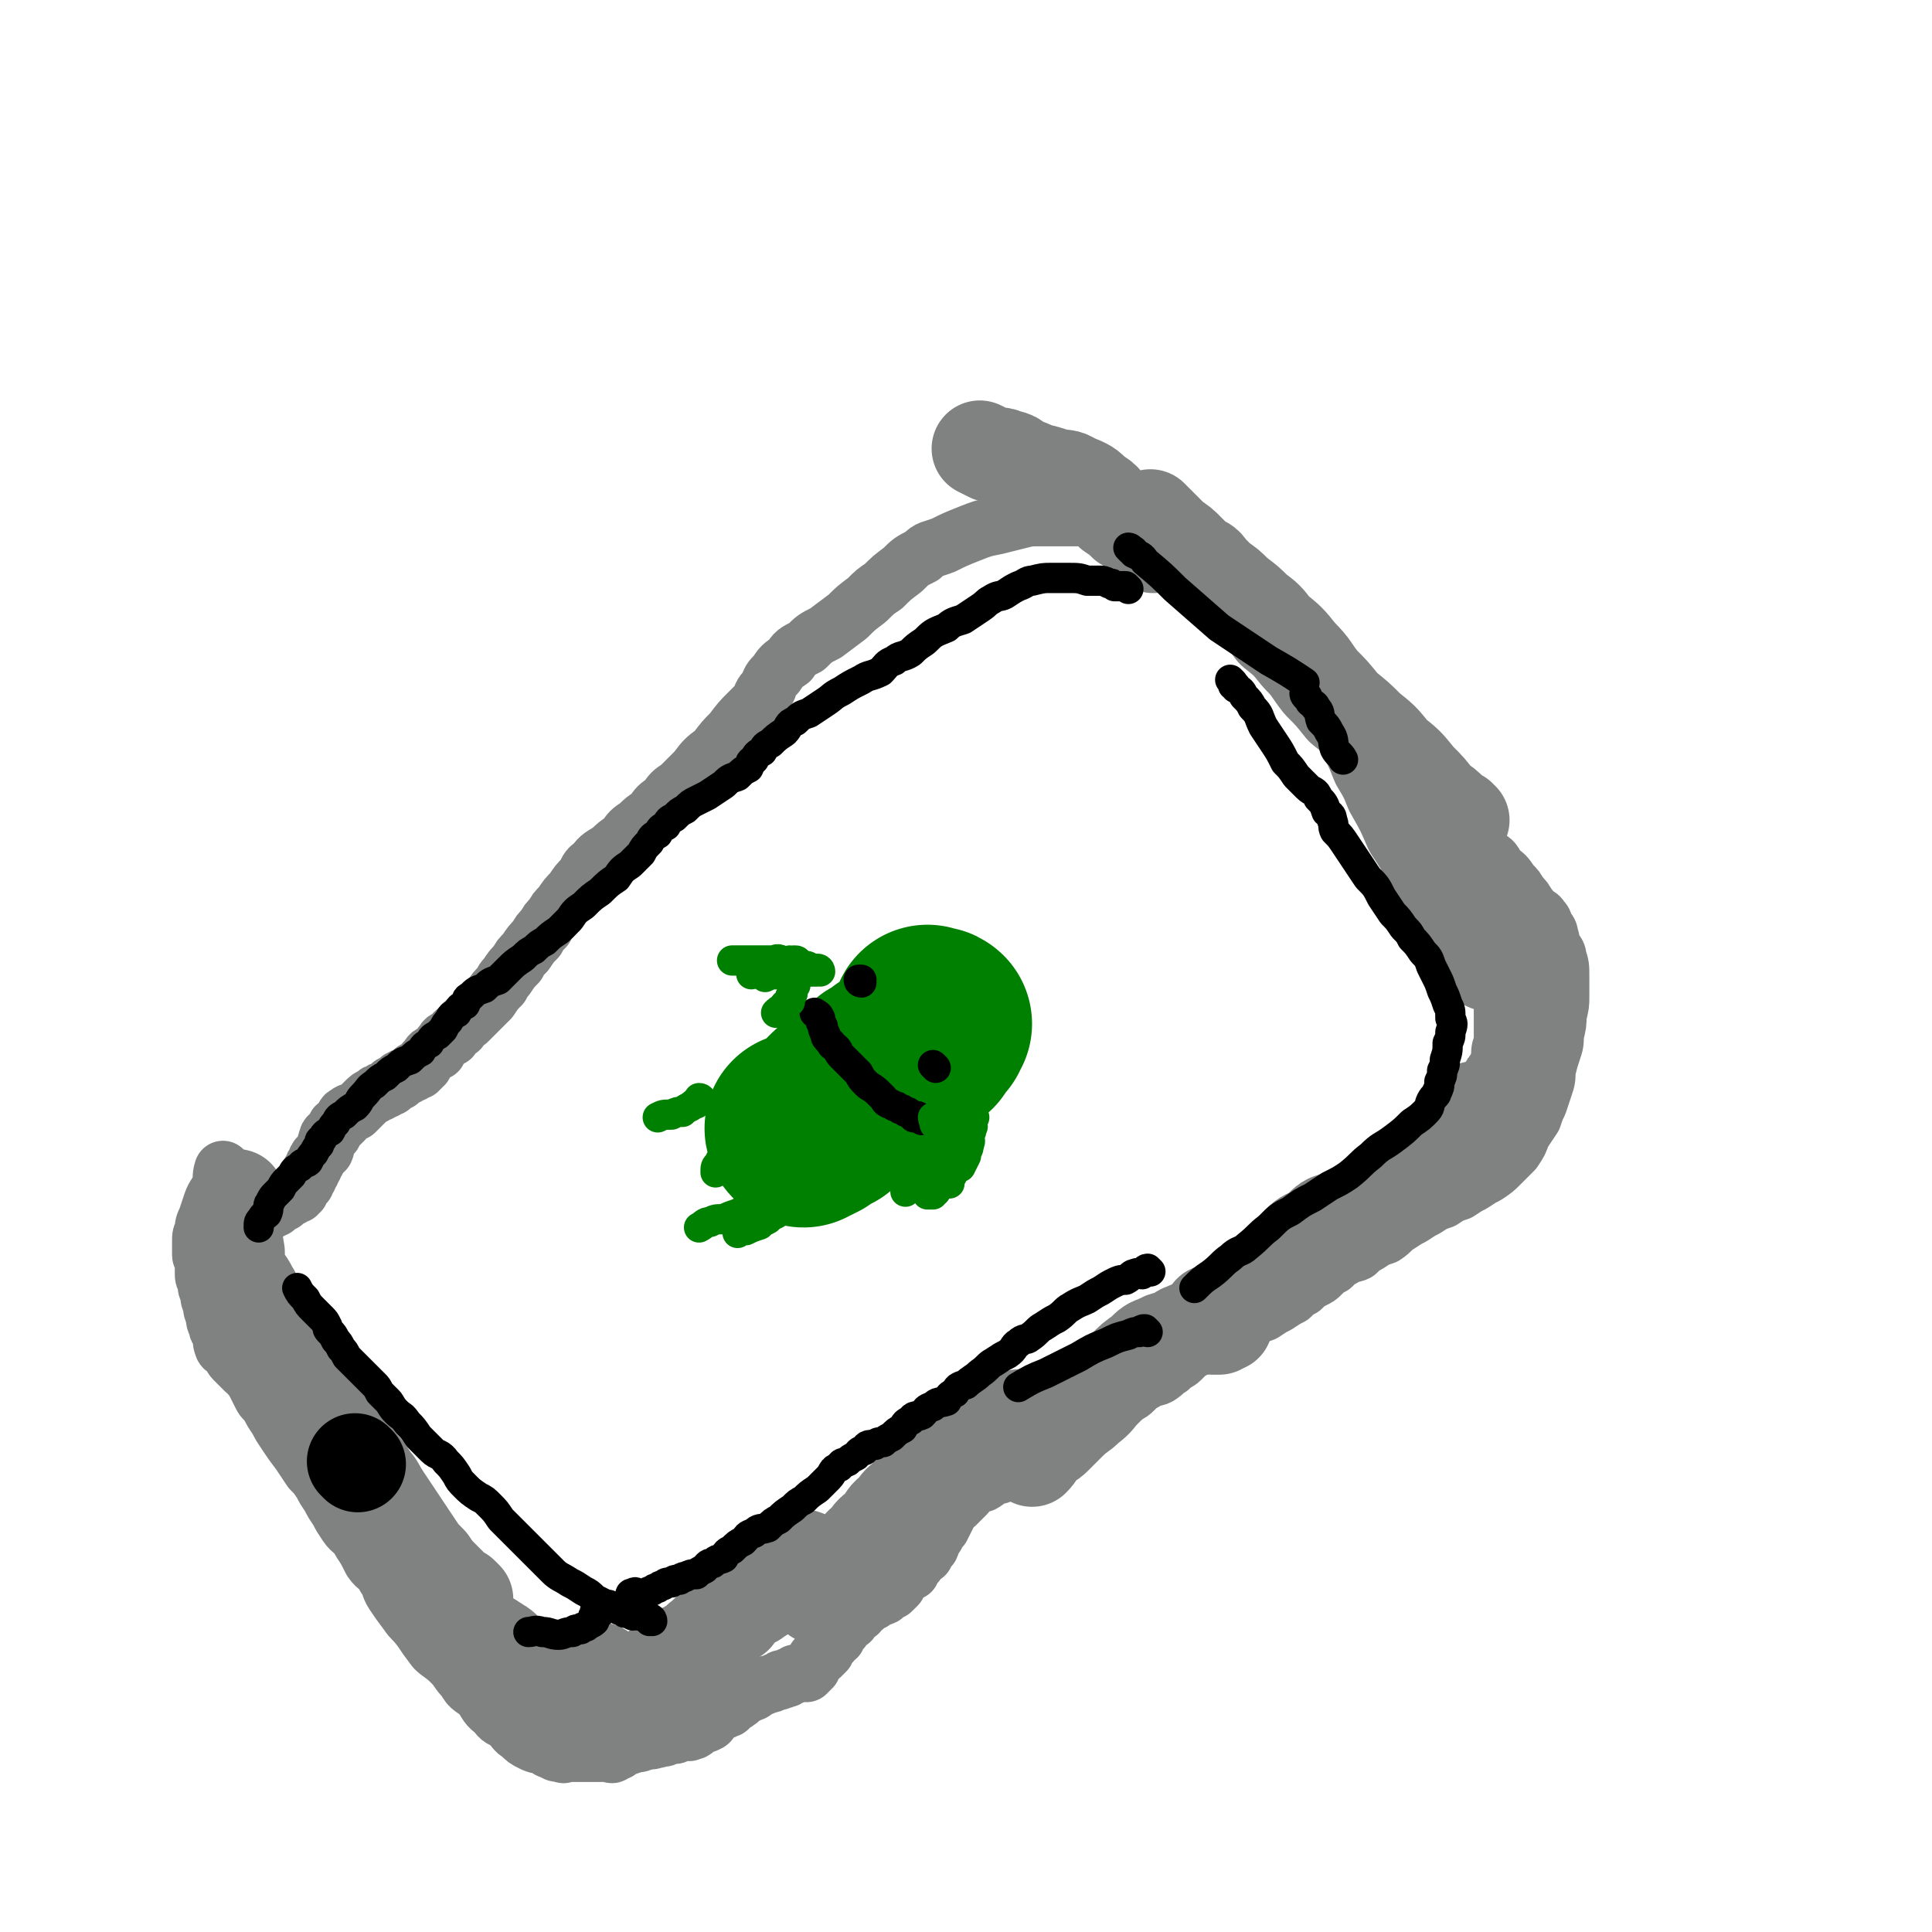 <svg viewBox='0 0 702 702' version='1.1' xmlns='http://www.w3.org/2000/svg' xmlns:xlink='http://www.w3.org/1999/xlink'><g fill='none' stroke='#808282' stroke-width='21' stroke-linecap='round' stroke-linejoin='round'><path d='M533,300c0,0 -1,0 -1,-1 -1,0 -1,0 -2,0 0,-1 0,-1 0,-1 0,-1 0,-1 -1,-1 -1,-1 -1,-1 -2,-2 -1,-2 -1,-2 -3,-3 -2,-2 -2,-2 -4,-4 -2,-3 -2,-3 -4,-6 -2,-3 -2,-3 -5,-6 -2,-3 -2,-4 -5,-6 -2,-3 -2,-2 -5,-4 -2,-3 -2,-3 -5,-5 -2,-3 -2,-3 -4,-5 -2,-2 -2,-2 -4,-4 -2,-3 -2,-3 -4,-5 -2,-3 -1,-3 -4,-5 -3,-3 -3,-3 -7,-5 -4,-3 -4,-3 -8,-6 -4,-3 -4,-3 -8,-6 -2,-3 -2,-3 -5,-6 -2,-3 -3,-3 -6,-5 -3,-3 -3,-3 -6,-5 -2,-2 -1,-2 -4,-4 -3,-3 -3,-3 -7,-5 -2,-2 -3,-2 -6,-3 -3,-2 -3,-2 -7,-3 -3,-1 -3,-1 -6,-2 -2,-1 -2,-2 -5,-2 -2,-1 -3,-1 -6,-1 -3,-1 -3,-1 -6,-1 -3,0 -3,0 -7,0 -4,0 -4,0 -8,0 -4,0 -4,0 -8,1 -4,1 -4,1 -8,2 -5,1 -5,1 -10,3 -5,2 -5,2 -9,4 -5,2 -5,1 -8,4 -4,2 -4,2 -7,5 -4,3 -4,3 -7,6 -3,2 -3,2 -6,5 -4,3 -4,3 -7,6 -4,3 -4,3 -8,6 -4,2 -4,2 -7,5 -4,2 -4,2 -6,5 -3,2 -3,2 -5,5 -2,2 -2,2 -3,5 -2,2 -2,2 -3,5 -2,2 -2,2 -4,4 -3,3 -3,3 -6,7 -3,3 -3,3 -6,7 -4,3 -4,3 -7,7 -3,3 -3,3 -6,6 -3,2 -3,2 -5,5 -3,2 -3,2 -5,5 -3,2 -3,2 -5,4 -3,2 -3,2 -5,5 -3,2 -3,2 -5,4 -3,2 -4,2 -6,5 -3,2 -2,2 -4,5 -2,2 -2,2 -4,5 -2,2 -2,2 -4,5 -2,2 -2,2 -3,4 -2,2 -2,2 -3,4 -2,2 -2,2 -3,4 -2,2 -2,2 -4,5 -2,2 -2,2 -3,4 -2,2 -2,2 -4,5 -1,1 -1,1 -2,3 -2,2 -2,2 -4,5 -2,2 -2,2 -4,4 -2,2 -2,2 -4,4 -2,1 -2,1 -3,3 -2,1 -2,1 -3,3 -2,1 -2,0 -3,2 -1,1 -1,1 -2,3 -1,0 -1,0 -2,1 -1,0 -1,1 -2,2 -1,1 -1,1 -1,2 -1,0 -1,0 -1,1 -1,0 -1,0 -1,1 -1,0 -1,-1 -1,0 -1,0 -1,0 -1,1 -1,0 -1,0 -2,1 -1,0 -1,0 -2,1 -1,0 -1,0 -1,1 -1,0 -1,0 -2,1 -1,0 -1,0 -1,1 -1,0 -1,0 -2,1 -1,0 -1,0 -2,1 -1,0 -1,0 -2,1 -2,1 -2,1 -3,2 -1,1 -1,1 -2,2 -1,1 -1,1 -2,2 -2,0 -2,0 -3,1 -1,0 -1,1 -1,2 -1,1 -1,1 -2,2 -1,0 -1,0 -1,1 -1,1 -1,1 -1,2 -1,1 -2,0 -2,2 -1,1 0,2 -1,4 -1,1 -1,1 -2,2 -1,1 -1,1 -1,2 -1,1 -1,1 -1,2 -1,1 -1,1 -1,2 -1,1 -1,1 -1,2 -1,1 -1,1 -1,2 -1,0 -1,0 -1,1 -1,1 -1,1 -1,2 -1,0 -1,0 -1,1 -1,0 -1,-1 -1,0 -1,0 -1,0 -1,1 -1,0 -1,-1 -1,0 -1,0 -1,0 -1,1 -1,0 -1,-1 -1,0 0,0 0,0 0,1 0,0 -1,-1 -1,0 -1,0 -1,0 -1,1 -1,0 -1,0 -1,1 -1,0 -1,-1 -1,0 -1,0 -1,0 -1,1 '/><path d='M530,300c0,0 -1,-1 -1,-1 0,0 1,0 1,1 1,0 0,0 0,1 1,1 1,1 2,2 1,1 1,1 2,3 2,1 2,1 3,3 2,1 2,1 4,3 2,1 2,2 3,4 3,2 3,2 5,5 2,2 2,2 3,4 2,2 2,2 3,4 1,1 1,1 2,3 1,1 2,0 3,2 1,1 1,1 1,3 1,1 2,1 2,3 1,2 0,2 1,4 1,2 2,2 2,4 1,3 1,3 1,7 0,3 0,3 0,7 0,3 0,3 -1,7 0,3 0,3 -1,7 0,3 0,3 -1,6 -1,3 -1,3 -2,7 0,3 0,3 -1,6 -1,3 -1,3 -2,6 -1,2 -1,2 -2,5 -2,3 -2,3 -4,6 -1,3 -1,3 -3,6 -2,2 -2,2 -5,5 -2,2 -2,2 -5,4 -2,1 -2,1 -5,3 -2,1 -2,1 -5,3 -3,1 -3,1 -6,3 -3,1 -3,1 -6,3 -2,1 -2,1 -5,3 -2,1 -2,1 -5,3 -2,1 -2,2 -5,4 -3,1 -3,1 -6,3 -2,1 -2,1 -4,3 -2,1 -2,0 -5,2 -2,1 -2,1 -4,3 -2,1 -2,1 -4,3 -1,1 -1,1 -3,2 -2,1 -2,1 -4,3 -2,1 -2,1 -4,3 -2,1 -2,1 -5,3 -2,1 -2,1 -5,3 -3,1 -3,1 -6,3 -2,1 -2,1 -4,3 -2,1 -2,1 -4,2 -2,1 -2,0 -5,2 -2,0 -2,1 -4,2 -2,1 -2,0 -4,2 -1,1 -1,1 -3,3 -1,1 -2,1 -4,3 -2,1 -1,1 -4,3 -2,1 -2,0 -5,2 -2,1 -2,1 -4,3 -1,1 -1,1 -3,2 -1,1 -1,1 -3,2 -2,1 -2,0 -4,2 -1,0 0,1 -2,2 -1,1 -1,1 -3,2 -1,0 -1,0 -3,1 -1,0 0,1 -2,2 -1,0 -1,0 -3,1 -1,1 0,1 -2,3 -1,0 -1,0 -3,1 -1,0 -1,1 -2,2 -1,1 0,1 -2,2 0,0 -1,0 -2,1 -1,0 0,1 -2,2 -1,0 -1,0 -3,1 -1,0 -1,0 -2,1 -1,0 -1,1 -3,2 0,0 0,0 -2,1 -1,0 -1,0 -3,1 -1,0 -1,0 -3,1 -1,0 -1,1 -3,2 -1,0 -1,0 -3,1 -1,0 -1,0 -2,1 -1,0 -1,1 -1,2 -1,1 -1,1 -2,2 -1,1 -1,1 -2,2 -1,1 -2,0 -2,2 -1,0 -1,1 -1,2 -1,2 -1,2 -2,4 -1,1 -2,1 -2,3 -2,1 -1,2 -2,4 -1,1 -1,1 -2,3 -2,1 -2,1 -3,3 -2,1 -1,1 -2,3 -2,1 -2,0 -3,2 -2,1 -1,1 -2,3 -1,1 -1,1 -2,2 -2,1 -2,1 -3,2 -2,1 -3,0 -4,2 -2,0 -2,0 -3,2 -2,0 -1,1 -2,2 -2,1 -2,1 -3,3 -2,1 -2,1 -3,3 -2,1 -1,1 -2,3 -1,1 -2,0 -2,2 -2,1 -1,1 -2,3 -1,1 -1,1 -2,2 -1,1 -2,0 -2,2 -1,0 -1,1 -1,2 -1,1 -1,1 -2,2 -1,0 -1,-1 -2,0 -1,0 -1,0 -2,0 -1,1 -1,1 -2,1 -1,1 -1,1 -2,1 -1,1 -1,0 -1,0 -1,1 -1,1 -2,1 -2,1 -2,1 -3,1 -2,1 -2,1 -3,1 -2,1 -2,2 -3,2 -2,1 -2,1 -3,1 -2,1 -1,2 -2,2 -1,1 -1,1 -2,1 -1,1 -1,2 -2,2 -2,1 -2,1 -3,1 -1,1 -1,1 -1,1 -1,1 -1,1 -1,1 -1,1 -1,2 -2,2 -1,1 -1,0 -1,0 -1,1 -1,1 -2,1 -1,1 -1,1 -1,1 -1,1 -1,1 -2,1 -1,1 -1,0 -1,0 -1,0 -1,0 -2,0 -1,0 -1,0 -1,0 -1,1 -1,1 -1,1 -1,1 -1,0 -2,0 -1,0 -1,0 -1,0 -1,1 -1,1 -1,1 -1,1 -1,0 -2,0 -1,1 -1,1 -2,1 -2,1 -2,0 -3,0 -1,1 -1,1 -2,1 -1,1 -1,0 -2,0 -1,1 -1,1 -2,1 -1,1 -1,0 -1,0 -1,1 -1,1 -2,1 -1,1 -1,1 -1,1 -1,1 -1,0 -1,0 -1,0 -1,0 -1,0 -1,1 0,1 0,1 -1,1 -1,0 -1,0 -1,0 -1,0 -1,0 -1,0 -1,0 -1,0 -1,0 -1,0 -1,0 -1,0 -1,0 -1,0 -1,0 -1,0 -2,0 -1,0 -1,0 -2,0 -2,0 -2,0 -3,0 -1,0 -1,0 -2,0 -1,0 -1,0 -2,0 -1,0 -1,0 -1,0 -1,0 -1,1 -2,0 -2,0 -2,0 -3,-1 -2,0 -2,-1 -4,-2 -2,0 -2,0 -4,-1 -2,-1 -2,-1 -4,-3 -2,-1 -2,-2 -4,-4 -3,-2 -3,-1 -5,-4 -3,-2 -3,-3 -5,-6 -3,-3 -4,-2 -6,-6 -3,-3 -2,-3 -5,-6 -3,-3 -4,-3 -6,-5 -3,-4 -3,-4 -5,-7 -3,-4 -3,-3 -5,-6 -3,-4 -3,-4 -5,-7 -2,-3 -1,-4 -3,-6 -2,-4 -3,-3 -5,-6 -2,-4 -2,-4 -4,-7 -2,-4 -3,-3 -5,-6 -2,-3 -2,-3 -3,-5 -2,-3 -2,-3 -3,-5 -2,-3 -2,-3 -3,-5 -2,-3 -2,-3 -4,-5 -2,-3 -2,-3 -4,-6 -3,-4 -3,-4 -5,-7 -2,-3 -2,-3 -3,-5 -2,-3 -2,-3 -3,-5 -2,-3 -2,-2 -3,-4 -1,-2 -1,-2 -2,-4 -1,-2 -1,-2 -2,-3 -1,-2 -1,-1 -2,-2 -1,-1 -1,-1 -1,-1 -1,-1 -1,-1 -2,-2 -1,-1 -1,-1 -1,-1 -1,-1 -1,-2 -1,-2 -1,-1 -1,-1 -1,-1 -1,-1 -2,-1 -2,-2 -1,-2 0,-2 0,-3 0,-1 -1,-1 -1,-2 -1,-1 -1,-1 -1,-2 -1,-2 -1,-2 -1,-4 -1,-2 -1,-2 -1,-4 -1,-2 -1,-2 -1,-4 -1,-2 -1,-2 -1,-4 -1,-2 -1,-2 -1,-3 0,-2 0,-2 0,-4 0,-2 -1,-2 -1,-3 0,-2 0,-2 0,-3 0,-1 0,-1 0,-2 0,-2 0,-2 1,-4 0,-2 0,-2 1,-4 1,-3 1,-3 2,-6 1,-3 2,-3 3,-6 1,-3 0,-3 1,-6 '/></g>
<g fill='none' stroke='#808282' stroke-width='35' stroke-linecap='round' stroke-linejoin='round'><path d='M553,354c0,0 -1,-1 -1,-1 0,0 1,0 1,1 1,0 0,0 0,1 0,2 0,2 0,4 0,1 0,1 0,3 0,2 0,2 0,4 0,1 0,1 0,3 0,2 0,2 0,4 0,1 0,1 0,2 0,1 0,1 0,3 0,1 1,1 0,3 0,1 -1,1 -1,2 0,1 0,1 0,2 0,1 0,1 0,2 0,1 0,1 -1,2 0,1 0,1 -1,2 0,1 0,1 -1,2 -1,1 -1,1 -2,3 -1,2 -1,2 -2,4 0,1 0,1 -1,2 0,1 0,1 -1,3 -1,1 -1,1 -2,3 0,1 0,1 -1,2 '/><path d='M537,404c0,0 -1,-1 -1,-1 0,0 0,1 0,2 0,0 0,0 0,1 0,0 0,0 -1,1 0,1 0,1 -1,2 -1,2 -1,2 -2,4 -2,2 -1,2 -4,5 -2,2 -2,1 -5,4 -2,2 -2,2 -5,5 -3,2 -3,2 -6,4 -2,1 -2,1 -4,3 -2,1 -2,1 -5,3 -2,1 -2,1 -4,3 '/><path d='M494,441c0,0 -1,-1 -1,-1 0,0 0,0 -1,1 0,0 0,0 -1,1 -1,0 -1,0 -3,1 -2,0 -2,0 -5,1 -2,1 -2,2 -5,4 -3,2 -3,1 -6,4 -2,2 -2,2 -4,5 -2,3 -2,3 -5,6 -2,2 -2,2 -6,5 -3,2 -3,2 -8,5 -4,2 -4,2 -9,4 '/><path d='M445,481c0,0 -1,-1 -1,-1 0,0 -1,0 -1,1 0,0 1,0 0,1 -1,0 -1,0 -3,0 -1,0 -1,-1 -3,0 -2,0 -2,0 -4,1 -1,0 -1,0 -3,1 -1,0 -1,1 -3,2 -2,1 -3,0 -6,2 -3,1 -3,1 -6,4 -3,2 -3,2 -7,6 -3,3 -3,3 -7,7 -3,3 -2,3 -6,6 -3,3 -3,2 -7,6 -2,2 -2,2 -5,5 -2,2 -2,1 -5,4 -1,1 -1,2 -3,4 '/><path d='M372,516c0,0 0,-1 -1,-1 -1,0 -1,0 -2,1 -1,0 0,0 -2,1 -1,0 -1,0 -3,1 -2,1 -1,1 -4,3 -2,1 -3,1 -6,3 -2,1 -2,1 -4,3 -3,1 -2,2 -4,4 -3,1 -3,1 -5,3 -4,1 -4,1 -6,4 -3,2 -3,3 -5,6 -3,2 -3,2 -5,5 -3,2 -3,3 -5,6 -3,2 -3,2 -5,5 -3,2 -3,3 -5,6 -2,2 -2,2 -4,4 -2,2 -2,2 -4,4 -2,1 -2,1 -3,3 -2,1 -1,1 -2,3 '/><path d='M293,567c0,0 0,-1 -1,-1 0,0 0,0 0,1 -1,0 0,0 0,1 -1,1 -1,1 -2,2 -1,0 -2,0 -2,1 -2,1 -2,1 -3,3 -2,1 -3,0 -4,2 -3,1 -2,1 -4,3 -3,1 -3,1 -5,3 -2,1 -2,1 -4,3 -2,1 -3,0 -4,2 -2,1 -2,1 -3,3 -2,1 -1,1 -2,3 -2,1 -2,0 -3,2 -2,1 -2,1 -3,3 -2,1 -2,0 -4,2 -2,0 -2,1 -3,2 -2,1 -2,0 -3,2 -1,0 -1,1 -2,2 -2,1 -2,0 -3,2 -1,0 -1,0 -1,0 -1,1 -1,1 -1,1 '/><path d='M274,581c0,0 0,-1 -1,-1 0,0 0,0 0,1 -1,0 -1,0 -1,1 -2,1 -2,0 -3,2 -2,1 -1,1 -2,3 -2,1 -3,1 -4,3 -3,2 -3,2 -5,5 -3,2 -3,2 -6,4 -3,2 -4,1 -6,4 -3,2 -3,2 -5,5 -3,1 -3,1 -6,2 -3,2 -3,2 -5,3 -2,2 -2,2 -4,3 -2,2 -2,1 -4,2 -2,1 -2,1 -3,2 '/><path d='M219,608c0,0 -1,-1 -1,-1 0,0 1,1 1,1 0,1 -1,0 -1,0 -1,1 -1,1 -2,1 -2,1 -2,2 -3,2 -2,1 -2,1 -3,1 -3,1 -3,1 -6,0 -3,0 -3,-1 -6,-3 -4,-1 -4,-1 -7,-3 -3,-2 -3,-2 -5,-4 -3,-2 -3,-3 -5,-4 -3,-2 -3,-2 -5,-3 -3,-2 -3,-2 -5,-4 -1,-2 -1,-2 -1,-3 '/><path d='M169,581c0,0 0,0 -1,-1 0,0 0,0 0,0 -1,-1 -1,-1 -2,-1 -3,-3 -3,-3 -5,-5 -3,-3 -3,-3 -5,-6 -3,-3 -3,-3 -5,-6 -2,-3 -2,-3 -4,-6 -2,-3 -2,-3 -4,-6 -2,-3 -2,-3 -4,-6 -2,-3 -2,-4 -4,-6 -3,-5 -3,-4 -6,-8 -3,-5 -3,-5 -5,-9 -3,-5 -3,-5 -5,-8 -3,-4 -3,-4 -5,-7 -3,-4 -3,-4 -5,-7 -2,-3 -2,-4 -4,-6 -2,-3 -2,-3 -4,-5 '/><path d='M99,487c0,0 0,0 -1,-1 0,0 0,0 0,0 0,-1 0,-1 0,-2 0,-1 -1,-1 -1,-2 -2,-3 -2,-3 -3,-6 -2,-4 -1,-4 -3,-7 -2,-4 -3,-4 -4,-7 -1,-4 -1,-4 -1,-7 -1,-6 -1,-6 -1,-11 0,-5 0,-5 1,-9 '/><path d='M541,350c0,0 -1,0 -1,-1 -1,0 -1,0 -1,0 0,-1 1,-1 0,-2 -1,-2 -2,-2 -3,-4 -2,-4 -2,-4 -4,-8 -2,-5 -2,-5 -5,-10 -3,-6 -3,-6 -7,-12 -3,-6 -3,-6 -7,-12 -3,-7 -3,-7 -7,-14 -2,-5 -2,-5 -5,-10 -2,-5 -2,-5 -4,-9 '/><path d='M531,298c0,0 -1,0 -1,-1 0,0 0,0 -1,0 -1,-1 -1,-1 -2,-2 -2,-2 -2,-2 -5,-4 -3,-4 -3,-4 -7,-8 -4,-5 -4,-5 -9,-9 -4,-5 -4,-5 -9,-9 -4,-4 -4,-4 -9,-8 -4,-5 -4,-5 -8,-9 -4,-5 -3,-5 -8,-10 -4,-5 -4,-5 -9,-9 -3,-4 -3,-4 -7,-7 -3,-3 -3,-3 -7,-6 -3,-3 -3,-3 -6,-5 -2,-2 -2,-2 -4,-4 -1,-2 -2,-2 -4,-3 -2,-2 -2,-2 -4,-4 -2,-2 -2,-2 -5,-4 -2,-2 -2,-2 -4,-4 -2,-2 -2,-2 -4,-4 '/><path d='M419,198c0,0 -1,0 -1,-1 0,0 1,0 0,0 0,0 0,0 -1,0 -1,-1 -1,-1 -2,-2 -1,-1 -1,-1 -2,-2 -2,-2 -2,-2 -4,-3 -2,-2 -2,-2 -5,-4 -3,-3 -2,-4 -6,-6 -3,-3 -3,-3 -8,-5 -3,-2 -3,-1 -7,-2 -3,-1 -3,-1 -7,-2 -2,-1 -2,-1 -5,-2 -3,-2 -2,-2 -6,-3 -2,-1 -2,0 -5,-1 -2,-1 -2,-1 -4,-2 '/></g>
<g fill='none' stroke='#008000' stroke-width='70' stroke-linecap='round' stroke-linejoin='round'><path d='M338,372c0,0 -1,-1 -1,-1 0,0 1,1 2,1 0,0 1,0 1,0 0,0 -1,-1 -1,0 -1,0 0,0 0,1 0,0 0,0 0,1 -1,0 -1,0 -1,1 -1,0 -1,0 -1,1 -1,1 -1,1 -1,2 -2,1 -2,1 -3,2 -2,1 -1,1 -2,2 -1,0 -2,0 -2,1 -2,0 -1,1 -2,2 -1,0 -2,0 -2,1 -2,0 -1,1 -2,2 -1,0 -1,0 -2,1 -1,0 -2,0 -2,1 -1,0 -1,1 -1,2 -1,0 -2,0 -2,1 -1,0 -1,0 -1,1 -1,0 -1,0 -1,1 -1,0 -1,-1 -1,0 -1,0 -1,0 -1,1 -1,0 -2,-1 -2,0 -1,0 -1,0 -1,1 -1,1 -1,1 -1,2 -1,0 -2,0 -2,1 -1,0 -1,0 -1,1 -1,0 -1,0 -1,1 -1,0 -1,0 -1,1 -1,0 -1,0 -1,1 -1,0 -1,0 -1,1 -1,0 0,0 0,1 -1,0 -1,-1 -1,0 -1,0 -1,0 -1,1 -1,0 -2,0 -2,1 -1,0 -1,0 -1,1 -1,0 -1,-1 -1,0 -1,0 -1,0 -1,1 -1,0 -1,-1 -1,0 -1,0 -1,1 -1,1 -1,0 -1,-1 -1,-1 '/></g>
<g fill='none' stroke='#000000' stroke-width='11' stroke-linecap='round' stroke-linejoin='round'><path d='M340,388c0,0 -1,-1 -1,-1 '/><path d='M313,357c0,0 -1,0 -1,-1 0,0 0,0 1,0 '/><path d='M335,407c0,0 0,0 -1,-1 0,0 0,0 0,0 -1,-1 -1,0 -1,0 -1,0 -1,0 -1,0 -1,-1 -1,-1 -1,-1 -1,-1 -1,-1 -2,-1 -1,-1 -1,-1 -2,-1 -1,-1 -1,-1 -2,-1 -1,-1 -2,-1 -2,-1 -2,-1 -1,-1 -2,-2 -1,-1 -1,-1 -2,-2 -2,-2 -3,-2 -4,-3 -2,-2 -2,-2 -3,-4 -2,-2 -2,-2 -3,-3 -2,-2 -2,-2 -3,-3 -2,-2 -1,-2 -2,-3 -1,-1 -2,-1 -2,-2 -2,-2 -2,-2 -2,-3 -1,-2 -1,-2 -1,-3 -1,-2 -1,-2 -1,-3 -1,-2 -1,-1 -2,-2 '/></g>
<g fill='none' stroke='#008000' stroke-width='11' stroke-linecap='round' stroke-linejoin='round'><path d='M341,420c0,0 -1,-1 -1,-1 0,0 1,0 2,1 0,0 -1,0 0,1 0,0 0,0 1,1 0,0 -1,0 0,1 0,0 1,0 1,1 0,0 -1,0 -1,1 -1,0 0,0 0,1 -1,0 -1,0 -1,1 -1,0 0,0 0,1 -1,0 -1,0 -1,0 -1,0 -1,0 -1,0 -1,0 -1,0 -1,0 -1,-1 -1,-1 -1,-1 -1,-1 0,-1 0,-1 '/><path d='M340,407c0,0 -1,-1 -1,-1 0,0 0,1 1,2 0,0 -1,0 0,1 0,0 0,-1 1,0 0,0 0,0 1,1 0,0 -1,0 0,1 0,0 0,0 1,1 0,1 0,1 0,2 0,2 -1,2 0,4 0,1 0,1 1,2 0,1 0,1 0,2 -1,1 -1,1 -1,3 -1,1 -1,1 -1,2 -1,1 -1,1 -1,2 -1,1 0,1 0,2 -1,1 -1,1 -1,2 -1,0 -1,0 -1,1 -1,0 -1,0 -1,0 -1,0 -1,0 -1,0 -1,-1 0,-1 0,-1 0,-1 0,-1 0,-1 0,-2 0,-2 0,-3 0,-2 -1,-2 0,-3 0,-2 1,-2 2,-3 0,-2 0,-2 1,-3 0,-1 0,-1 1,-1 0,-1 0,-1 1,0 0,0 0,0 1,1 0,0 0,-1 1,0 0,0 0,0 0,1 0,0 0,0 0,1 0,0 0,0 0,1 0,0 0,0 0,1 -1,0 -1,0 -1,1 '/><path d='M351,408c0,0 -1,-1 -1,-1 0,0 0,1 1,2 0,1 0,1 0,3 -1,1 -1,1 -1,3 -1,1 -1,1 -2,3 -1,1 -1,1 -2,3 '/><path d='M354,406c0,0 -1,-1 -1,-1 0,0 0,1 0,2 1,0 0,0 0,1 0,1 1,1 0,2 0,1 0,1 -1,3 0,1 1,1 0,3 0,2 -1,2 -1,4 -1,2 -1,2 -2,4 -2,1 -2,1 -3,3 -1,1 -1,1 -1,3 '/><path d='M339,421c0,0 -1,-1 -1,-1 0,0 0,1 0,2 -1,0 0,0 0,1 -1,1 -1,1 -1,2 -1,1 -1,1 -2,3 -2,1 -2,0 -3,2 -2,1 -2,1 -3,3 '/><path d='M298,353c0,0 0,-1 -1,-1 0,0 0,1 0,1 -1,0 -1,0 -1,0 -2,0 -2,0 -3,0 -2,-1 -2,-1 -4,-1 -3,-1 -3,0 -5,0 -3,-1 -3,-1 -6,-1 '/><path d='M294,352c0,0 0,-1 -1,-1 0,0 0,1 0,1 -1,0 -1,0 -1,0 -1,0 -1,0 -2,1 -1,0 -1,0 -2,0 -3,0 -3,0 -5,1 -3,0 -3,0 -5,1 '/><path d='M290,350c0,0 0,-1 -1,-1 0,0 0,1 0,1 -1,0 -1,-1 -1,0 -1,0 -1,0 -1,1 -1,0 -1,0 -2,1 -2,0 -2,-1 -3,0 -3,0 -3,0 -5,1 -2,0 -2,0 -4,1 '/><path d='M292,353c0,0 -1,-1 -1,-1 0,0 0,1 0,2 -1,0 -1,0 -1,1 -1,1 -1,1 -1,2 -1,0 0,0 0,1 -1,1 -1,1 -1,3 -1,1 -1,1 -1,3 -2,1 -2,1 -3,3 -1,0 -1,0 -2,1 '/><path d='M288,350c0,0 0,-1 -1,-1 0,0 0,1 0,1 -1,0 -2,0 -2,0 -1,-1 -1,-1 -1,-1 -2,-1 -2,0 -3,0 -2,0 -2,0 -4,0 -2,0 -2,0 -4,0 -2,0 -2,0 -4,0 -2,0 -2,0 -3,0 '/><path d='M286,438c0,0 -1,-1 -1,-1 0,0 1,1 1,2 -1,0 -1,-1 -1,0 -1,0 -1,0 -1,1 -1,0 -1,0 -2,1 -2,1 -2,1 -3,2 -2,1 -2,1 -3,2 -3,1 -3,1 -5,2 -2,0 -2,0 -3,1 '/><path d='M268,408c0,0 -1,-1 -1,-1 0,0 1,1 1,2 0,1 0,1 0,2 -1,1 -1,1 -1,2 -1,2 0,2 -1,5 -1,1 -1,1 -2,2 -2,1 -2,1 -3,3 -1,1 -1,1 -1,3 '/><path d='M274,439c0,0 0,-1 -1,-1 -1,0 -1,0 -1,1 -2,1 -2,1 -4,2 -3,1 -3,1 -5,2 -3,0 -3,0 -5,1 -2,0 -2,1 -4,2 '/><path d='M255,400c0,0 0,-1 -1,-1 0,0 0,0 0,1 -1,0 -1,0 -1,1 -1,0 -1,0 -2,1 -2,1 -2,1 -3,2 -2,0 -2,0 -4,1 -3,0 -3,0 -5,1 '/></g>
<g fill='none' stroke='#000000' stroke-width='11' stroke-linecap='round' stroke-linejoin='round'><path d='M411,200c0,0 -1,-1 -1,-1 0,0 1,0 1,1 1,0 1,0 1,1 2,1 3,1 4,3 6,5 6,5 11,10 8,7 8,7 16,14 9,6 9,6 18,12 7,4 7,4 13,8 '/><path d='M475,253c0,0 -1,-1 -1,-1 0,1 1,1 2,3 1,1 2,1 2,2 2,2 1,2 2,5 2,2 2,2 3,4 2,3 1,3 2,6 1,2 2,2 3,4 '/><path d='M448,248c0,0 -1,-1 -1,-1 0,0 1,1 1,2 1,0 1,0 1,1 2,1 2,1 3,3 2,2 2,2 3,4 3,3 2,3 4,7 2,3 2,3 4,6 2,3 2,3 4,7 2,2 2,2 4,5 2,2 2,2 4,4 2,2 3,1 4,4 2,2 2,2 3,5 1,1 2,1 2,3 1,2 0,2 1,4 2,2 2,2 4,5 2,3 2,3 4,6 2,3 2,3 4,6 3,3 3,3 5,7 2,3 2,3 4,6 2,2 2,2 4,5 2,2 2,2 3,4 2,2 2,2 4,5 2,2 2,2 3,5 1,2 1,2 2,4 1,2 1,2 2,5 1,2 1,2 2,5 1,2 1,2 1,5 1,2 1,2 0,5 0,2 0,2 -1,4 0,3 0,3 -1,6 0,2 0,2 -1,4 0,2 0,2 -1,4 0,2 0,2 -1,4 0,1 -1,1 -2,3 -1,2 0,2 -2,4 -2,2 -2,2 -5,4 -3,3 -3,3 -7,6 -4,3 -4,2 -8,6 -4,3 -3,3 -8,7 -3,2 -3,2 -7,4 -3,2 -3,2 -6,4 -4,2 -4,2 -8,5 -4,2 -4,2 -8,6 -4,3 -3,3 -8,7 -2,2 -3,1 -6,4 -3,2 -3,3 -7,6 -3,2 -3,2 -6,5 '/><path d='M418,462c0,0 -1,-1 -1,-1 -1,0 -1,1 -2,2 -1,0 -1,-1 -3,0 -1,0 -1,1 -3,2 -1,0 -2,0 -4,1 -2,1 -2,1 -5,3 -2,1 -2,1 -5,3 -2,1 -3,1 -6,3 -2,1 -2,2 -5,4 -2,1 -2,1 -5,3 -2,1 -2,2 -5,4 -1,1 -2,0 -4,2 -2,1 -1,2 -4,4 -2,1 -2,1 -5,3 -2,1 -2,2 -5,4 -2,2 -3,2 -5,4 -3,1 -3,1 -4,3 -2,1 -2,1 -3,3 -3,1 -3,0 -5,2 -3,1 -2,1 -4,3 -2,1 -3,0 -4,2 -2,1 -2,1 -3,3 -2,1 -2,1 -4,3 -2,1 -2,1 -3,2 -2,0 -2,0 -3,1 -3,0 -3,0 -4,2 -2,0 -2,1 -3,2 -2,1 -2,1 -3,2 -2,1 -2,0 -3,2 -3,1 -2,2 -4,4 -2,2 -2,2 -4,4 -3,2 -3,2 -5,4 -2,1 -2,1 -4,3 -3,2 -3,2 -5,4 -2,1 -2,1 -4,3 -3,1 -3,0 -5,2 -3,1 -2,1 -4,3 -2,1 -2,1 -4,3 -2,1 -2,1 -3,3 -2,1 -2,0 -4,2 -2,0 -2,1 -3,2 -2,1 -2,1 -3,2 -2,0 -2,0 -4,1 -1,0 -1,0 -2,1 -2,0 -2,0 -3,1 -2,0 -2,0 -3,1 -1,0 -1,0 -2,1 -1,0 -1,0 -2,1 -1,0 -1,0 -2,1 -1,0 -1,0 -1,0 -1,0 -1,0 -2,0 -1,0 -1,-1 -2,0 -1,0 -1,0 -1,1 '/><path d='M237,589c0,0 0,-1 -1,-1 0,0 0,1 0,1 -1,-1 -1,-1 -1,-1 -2,-1 -2,-1 -3,-1 -1,-1 -1,0 -2,0 -2,-1 -2,-1 -3,-1 -1,-1 -1,-1 -2,-1 -1,-1 -1,-1 -2,-1 -2,-1 -2,-1 -3,-1 -2,-1 -2,-1 -4,-2 -2,-2 -2,-2 -4,-3 -3,-2 -3,-2 -5,-3 -3,-2 -4,-2 -6,-4 -3,-3 -3,-3 -5,-5 -3,-3 -3,-3 -6,-6 -2,-2 -2,-2 -4,-4 -2,-2 -2,-2 -4,-4 -2,-3 -2,-3 -4,-5 -2,-2 -2,-2 -4,-3 -3,-2 -3,-2 -5,-4 -2,-2 -2,-2 -3,-4 -2,-3 -2,-3 -4,-5 -2,-3 -3,-2 -5,-4 -3,-3 -3,-3 -5,-5 -2,-3 -2,-3 -4,-5 -2,-3 -2,-2 -4,-4 -2,-2 -2,-3 -3,-4 -2,-2 -2,-2 -3,-3 -1,-2 -1,-2 -2,-3 -2,-2 -2,-2 -3,-3 -1,-1 -1,-1 -2,-2 -1,-1 -1,-1 -2,-2 -2,-2 -2,-2 -3,-3 -1,-2 -1,-2 -2,-3 -1,-2 -1,-2 -2,-3 -1,-2 -1,-2 -2,-3 -1,-1 -1,-1 -1,-2 -1,-2 -1,-2 -2,-3 -2,-2 -2,-2 -3,-3 -2,-2 -2,-2 -3,-4 -2,-2 -2,-2 -3,-4 '/><path d='M410,214c0,0 0,0 -1,-1 -1,0 -1,0 -2,0 -1,0 -1,0 -2,0 -1,-1 -1,-1 -2,-1 -2,-1 -2,-1 -4,-1 -2,0 -2,0 -4,0 -3,-1 -3,-1 -7,-1 -3,0 -3,0 -6,0 -3,0 -3,0 -7,1 -2,0 -2,1 -5,2 -2,1 -2,1 -5,3 -2,1 -2,0 -5,2 -2,1 -1,1 -4,3 -3,2 -3,2 -6,4 -3,1 -4,1 -6,3 -5,2 -5,2 -8,5 -3,2 -3,2 -5,4 -3,2 -4,1 -6,3 -3,1 -3,2 -5,4 -4,2 -4,1 -7,3 -4,2 -4,2 -7,4 -4,2 -3,2 -6,4 -3,2 -3,2 -6,4 -3,1 -3,1 -5,3 -3,1 -2,2 -4,4 -3,2 -3,2 -5,4 -2,1 -2,1 -3,3 -2,1 -2,1 -3,3 -2,1 -1,1 -2,3 -2,1 -2,1 -4,3 -3,1 -3,1 -5,3 -3,2 -3,2 -6,4 -2,1 -2,1 -4,2 -2,1 -2,1 -4,3 -2,1 -2,1 -4,3 -2,1 -2,1 -3,3 -2,1 -2,1 -3,3 -2,1 -2,1 -3,3 -2,2 -2,2 -3,4 -2,2 -2,2 -4,4 -3,2 -3,2 -5,5 -3,2 -3,2 -6,5 -3,2 -3,2 -6,5 -3,2 -3,2 -5,5 -2,2 -2,2 -4,4 -3,2 -3,2 -5,4 -2,1 -2,1 -4,3 -2,1 -2,1 -4,3 -3,2 -3,2 -5,4 -2,2 -2,2 -4,4 -3,1 -3,1 -5,3 -3,1 -3,1 -5,3 -2,1 -1,1 -2,3 -2,1 -2,1 -3,3 -2,1 -2,1 -3,3 -1,1 -1,1 -2,3 -1,1 -1,1 -2,2 -2,1 -2,1 -3,3 -2,1 -2,1 -3,3 -2,1 -2,1 -4,3 -3,1 -3,1 -5,3 -2,1 -2,1 -4,3 -2,1 -2,1 -4,3 -2,1 -2,2 -4,4 -2,2 -1,2 -3,4 -2,1 -2,1 -4,3 -2,1 -2,1 -3,3 -1,1 -1,1 -2,3 -2,1 -2,1 -3,3 -1,0 -1,1 -1,2 -1,1 -1,1 -2,3 -1,1 -1,1 -2,3 -1,1 -2,0 -3,2 -2,1 -2,1 -3,3 -1,1 -1,1 -2,2 -1,1 -1,1 -2,3 -1,1 -1,1 -2,2 -1,1 -1,1 -2,3 -1,1 0,2 -1,4 -1,1 -1,0 -2,2 -1,1 -1,1 -1,3 '/><path d='M218,586c0,0 0,-1 -1,-1 -1,0 -1,1 -1,2 -1,0 0,1 0,2 -1,1 -2,1 -3,2 -1,0 -1,0 -2,1 -2,0 -2,0 -3,1 -3,0 -3,1 -5,1 -3,0 -3,-1 -6,-1 -3,-1 -3,0 -5,0 '/><path d='M417,484c0,0 -1,-1 -1,-1 -1,0 -1,0 -2,1 -2,0 -2,0 -4,1 -4,1 -4,1 -8,3 -5,2 -5,2 -10,5 -6,3 -6,3 -12,6 -5,2 -5,2 -10,5 '/></g>
<g fill='none' stroke='#000000' stroke-width='35' stroke-linecap='round' stroke-linejoin='round'><path d='M130,532c0,0 -1,-1 -1,-1 '/></g>
</svg>